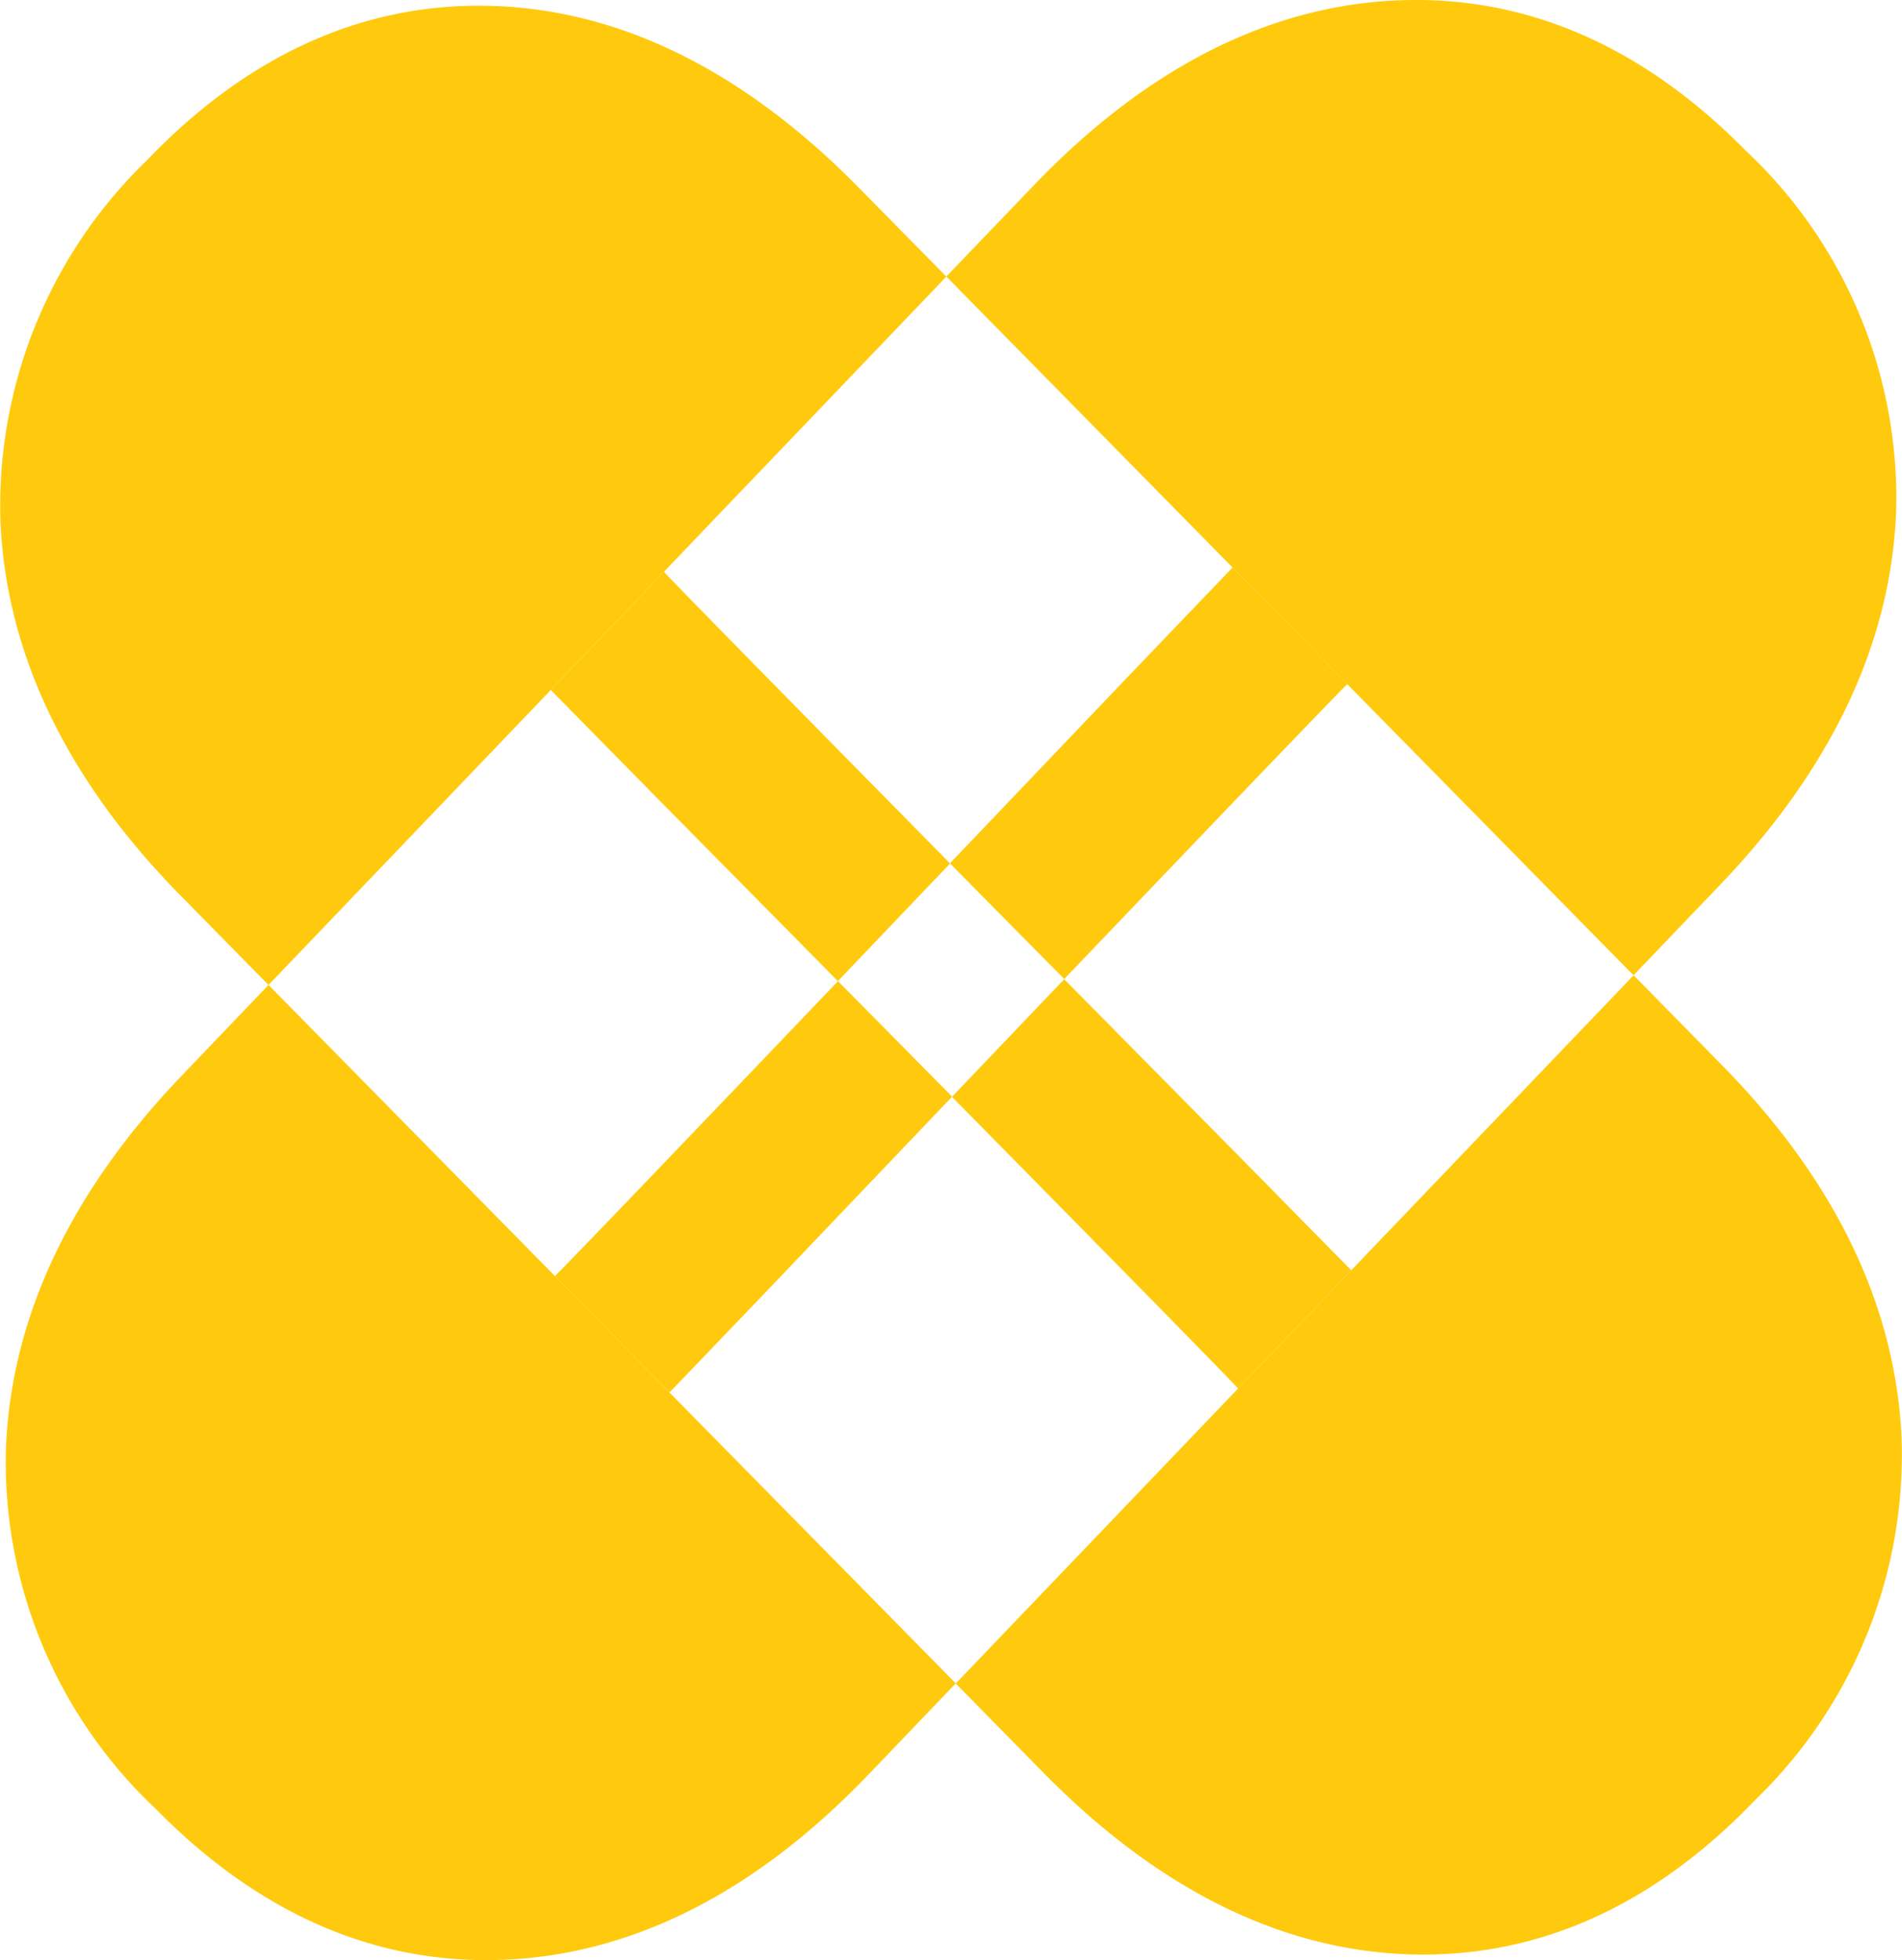 <svg xmlns="http://www.w3.org/2000/svg" xmlns:xlink="http://www.w3.org/1999/xlink" width="54.341" height="56" viewBox="0 0 54.341 56"><defs><clipPath id="clip-path"><rect id="Rectangle_6694" data-name="Rectangle 6694" width="54.341" height="56" fill="#ffca0d"></rect></clipPath></defs><g id="Group_6343" data-name="Group 6343" transform="translate(0 0)"><g id="Group_6342" data-name="Group 6342" transform="translate(0 0)" clip-path="url(#clip-path)"><path id="Path_15386" data-name="Path 15386" d="M38.333,36.011l-11.3,11.806,2.514,2.556c3.245,3.3,6.738,5.041,10.382,5.178,3.668.137,7.017-1.348,9.954-4.417a13.707,13.707,0,0,0,4.172-10.358c-.177-3.769-1.906-7.347-5.141-10.635L46.4,27.584Z" transform="translate(0.273 0.278)" fill="#ffca0d"></path><path id="Path_15387" data-name="Path 15387" d="M15.737,19.709,27.038,7.9,24.524,5.348C21.278,2.049,17.786.306,14.142.17,10.475.033,7.125,1.519,4.188,4.587A13.712,13.712,0,0,0,.015,14.946c.178,3.769,1.907,7.347,5.142,10.635l2.514,2.556Z" transform="translate(0 0.002)" fill="#ffca0d"></path><path id="Path_15388" data-name="Path 15388" d="M39.568.015c-3.658.183-7.13,1.966-10.321,5.3L26.767,7.9l8.178,8.313h0L46.4,27.862l2.48-2.591c3.2-3.344,4.892-6.944,5.024-10.7A13.6,13.6,0,0,0,49.618,4.315C46.631,1.278,43.25-.169,39.568.015" transform="translate(0.27 0)" fill="#ffca0d"></path><path id="Path_15389" data-name="Path 15389" d="M26.874,24.506c1.109,1.124,2.221,2.252,3.261,3.3,4.068-4.26,8.089-8.459,8.089-8.423l-3.28-3.333-2.9,3.026s-2.3,2.409-5.174,5.425" transform="translate(0.271 0.162)" fill="#ffca0d"></path><path id="Path_15390" data-name="Path 15390" d="M19.126,39.5,7.67,27.857,5.19,30.448C1.989,33.792.3,37.391.166,41.146A13.612,13.612,0,0,0,4.453,51.4c2.987,3.036,6.369,4.483,10.05,4.3,3.658-.182,7.13-1.965,10.321-5.3l2.48-2.591Z" transform="translate(0.002 0.281)" fill="#ffca0d"></path><path id="Path_15391" data-name="Path 15391" d="M15.69,36.17,18.97,39.5l2.9-3.025s2.3-2.41,5.174-5.426l-3.26-3.3c-4.069,4.26-8.09,8.46-8.09,8.423" transform="translate(0.158 0.28)" fill="#ffca0d"></path><path id="Path_15392" data-name="Path 15392" d="M35.1,39.39l3.234-3.38L35.4,33.026s-2.338-2.367-5.266-5.332l-3.207,3.36c4.133,4.193,8.21,8.336,8.174,8.336" transform="translate(0.271 0.28)" fill="#ffca0d"></path><path id="Path_15393" data-name="Path 15393" d="M18.814,16.169l-3.234,3.38,2.935,2.984s2.338,2.367,5.266,5.332l3.207-3.36c-4.133-4.193-8.21-8.336-8.174-8.336" transform="translate(0.157 0.163)" fill="#ffca0d"></path></g></g></svg>